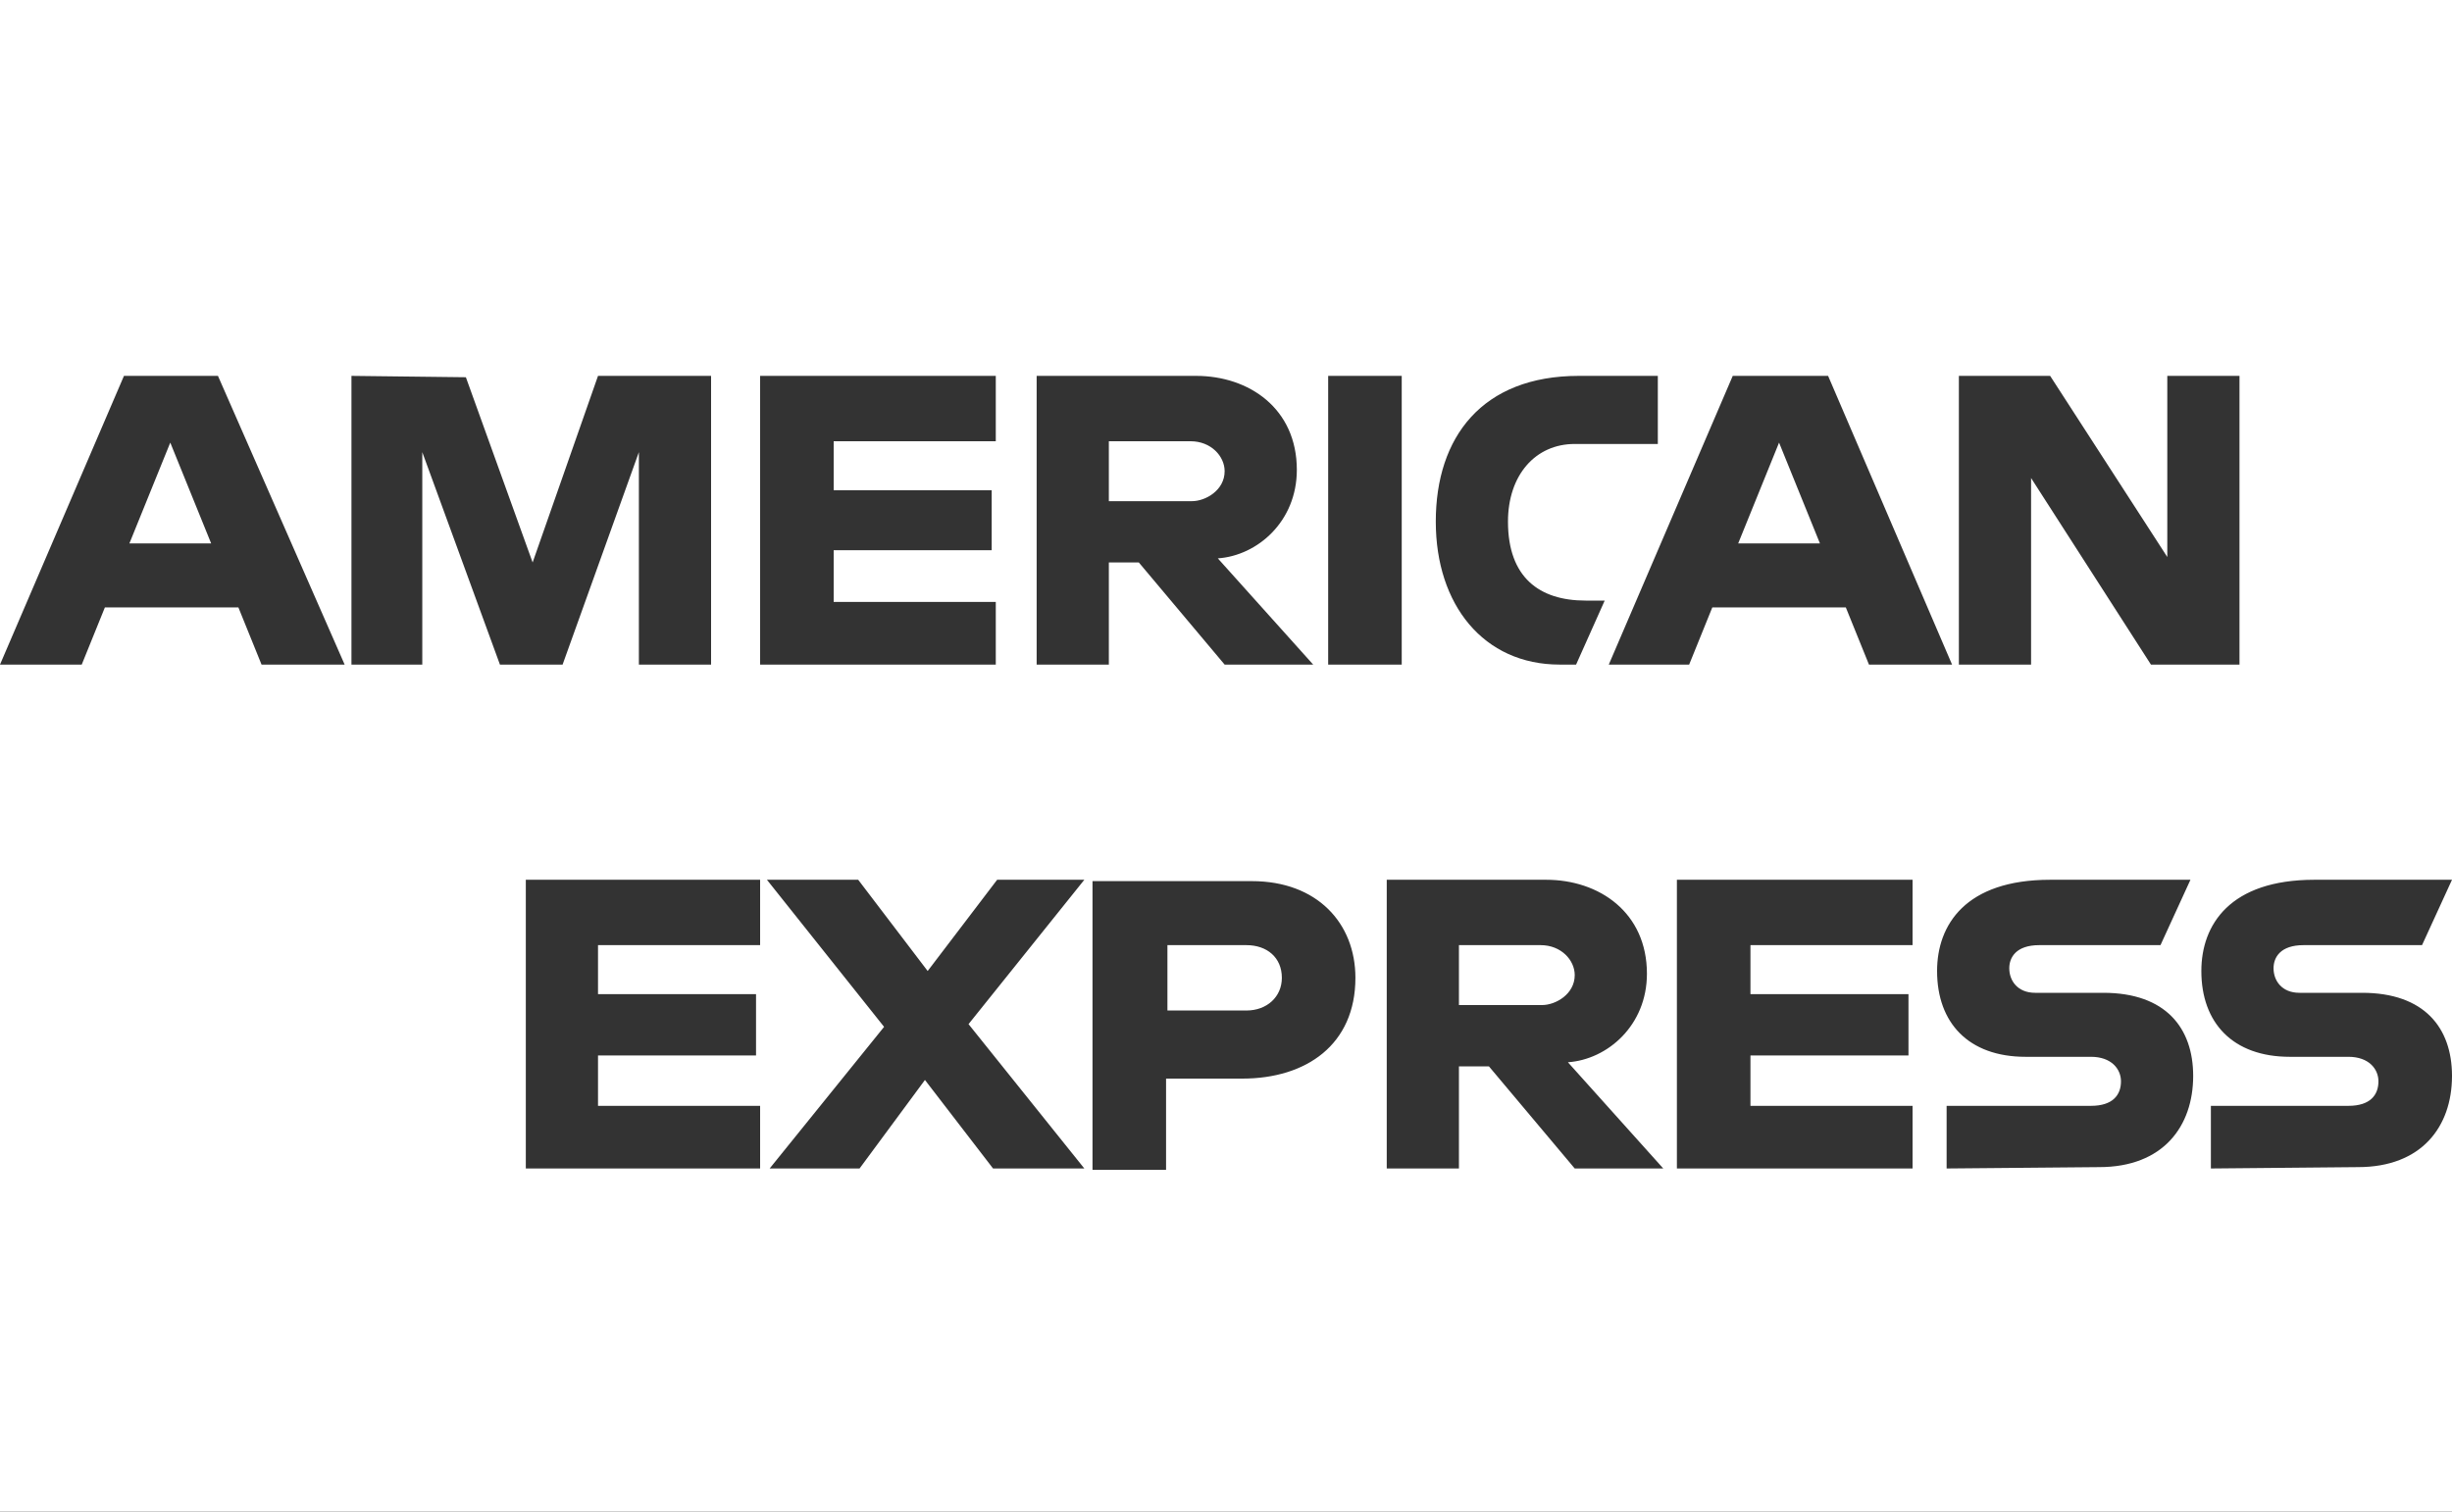 <svg width="180" height="111" viewBox="0 0 180 111" fill="none" xmlns="http://www.w3.org/2000/svg">
<rect x="0" y="0" width="180" height="111" fill="#333333" stroke="none"/>
<g clip-path="url(#clip0_547:2646)">
<path fill-rule="evenodd" clip-rule="evenodd" d="M180 0.002H0V39.9V48.8V52.4V111.998H180V87.5V79.041C179.984 82.722 177.783 85.7 173.1 85.7L162.3 85.8V81.2H172.4C174 81.2 174.6 80.4 174.6 79.4C174.6 78.5 173.9 77.6 172.4 77.6H168.1C163.9 77.6 161.6 75.1 161.6 71.3C161.6 67.9 163.7 64.6 169.9 64.6H180L177.8 69.4H169.1C167.4 69.4 166.9 70.3 166.9 71.1C166.9 72 167.5 72.9 168.8 72.9H173.4C177.982 72.9 179.984 75.48 180 78.959L180 64.6L180 61.2V0.002ZM0 48.8H6L7.7 44.6H17.5L19.2 48.8H25.3L16 27.6H9.1L0 48.8ZM15.5 39.9L12.5 32.5L9.5 39.9H15.5ZM25.8 27.6V48.8H31V33.2L36.7 48.8H41.3L46.9 33.2V48.8H52.2V27.6H43.9L39.1 41.3L34.2 27.7L25.8 27.6ZM55.8 48.8V27.6H73.1V32.4H61.2V36H72.8V40.4H61.2V44.2H73.1V48.8H55.8ZM76.1 48.8V27.6H87.8C91.7 27.6 95.2 30 95.2 34.5C95.2 38.3 92.3 40.8 89.4 41L96.4 48.8H89.9L83.6 41.3H81.4V48.8H76.1ZM87.4 32.4H81.4V36.8H87.5C88.5 36.8 89.9 36 89.9 34.6C89.9 33.5 88.9 32.4 87.4 32.4ZM102.9 48.8H97.5V27.6H102.9V48.8ZM114.5 48.8H115.7L117.8 44.1H116.4C113 44.1 110.7 42.4 110.7 38.3C110.7 34.9 112.7 32.6 115.6 32.6H121.7V27.6H115.9C108.8 27.6 105.4 32.1 105.4 38.3C105.4 44.4 108.9 48.8 114.5 48.8ZM127.2 27.6L118.1 48.8H124L125.7 44.6H135.5L137.2 48.8H143.3L134.2 27.6H127.2ZM130.6 32.5L133.6 39.9H127.6L130.6 32.5ZM143.8 27.6V48.8H149.1V35.1L157.9 48.8H164.4V27.6H159.1V40.9L150.5 27.6H143.8ZM38.6 85.8V64.6H55.8V69.4H43.9V73H55.5V77.5H43.9V81.2H55.8V85.8H38.6ZM123.1 64.6V85.8H140.4V81.2H128.5V77.5H140.1V73H128.5V69.4H140.4V64.6H123.1ZM56.5 85.8L64.9 75.4L56.3 64.6H63L68.1 71.3L73.2 64.6H79.6L71.1 75.2L79.6 85.8H72.9L67.9 79.3L63.1 85.8H56.5ZM80.2 85.9V64.7H91.9C96.7 64.7 99.5 67.8 99.5 71.8C99.5 76.7 95.9 79.2 91.2 79.2H85.6V85.9H80.2ZM91.5 69.4H85.7V74.2H91.5C93 74.2 94.1 73.2 94.1 71.8C94.1 70.3 93 69.4 91.5 69.4ZM101.8 64.6V85.8H107.1V78.3H109.3L115.6 85.8H122.1L115.1 78C118 77.8 120.9 75.3 120.9 71.5C120.9 67 117.4 64.6 113.5 64.6H101.8ZM107.1 69.4H113.1C114.6 69.4 115.6 70.5 115.6 71.6C115.6 73 114.2 73.8 113.2 73.8H107.1V69.4ZM142.9 81.2V85.8L154.1 85.7C158.8 85.7 161 82.7 161 79C161 75.5 159 72.9 154.4 72.9H149.4C148.1 72.9 147.5 72 147.5 71.1C147.5 70.3 148 69.4 149.7 69.4H158.6L160.8 64.6H150.5C144.3 64.6 142.2 67.9 142.2 71.3C142.2 75.1 144.5 77.6 148.7 77.6H153.5C155 77.6 155.7 78.5 155.7 79.4C155.7 80.4 155.1 81.2 153.5 81.2H142.9Z" fill="white"/>
</g>
<defs>
<clipPath id="clip0_547:2646">
<rect width="180" height="111" fill="white"/>
</clipPath>
</defs>
</svg>
